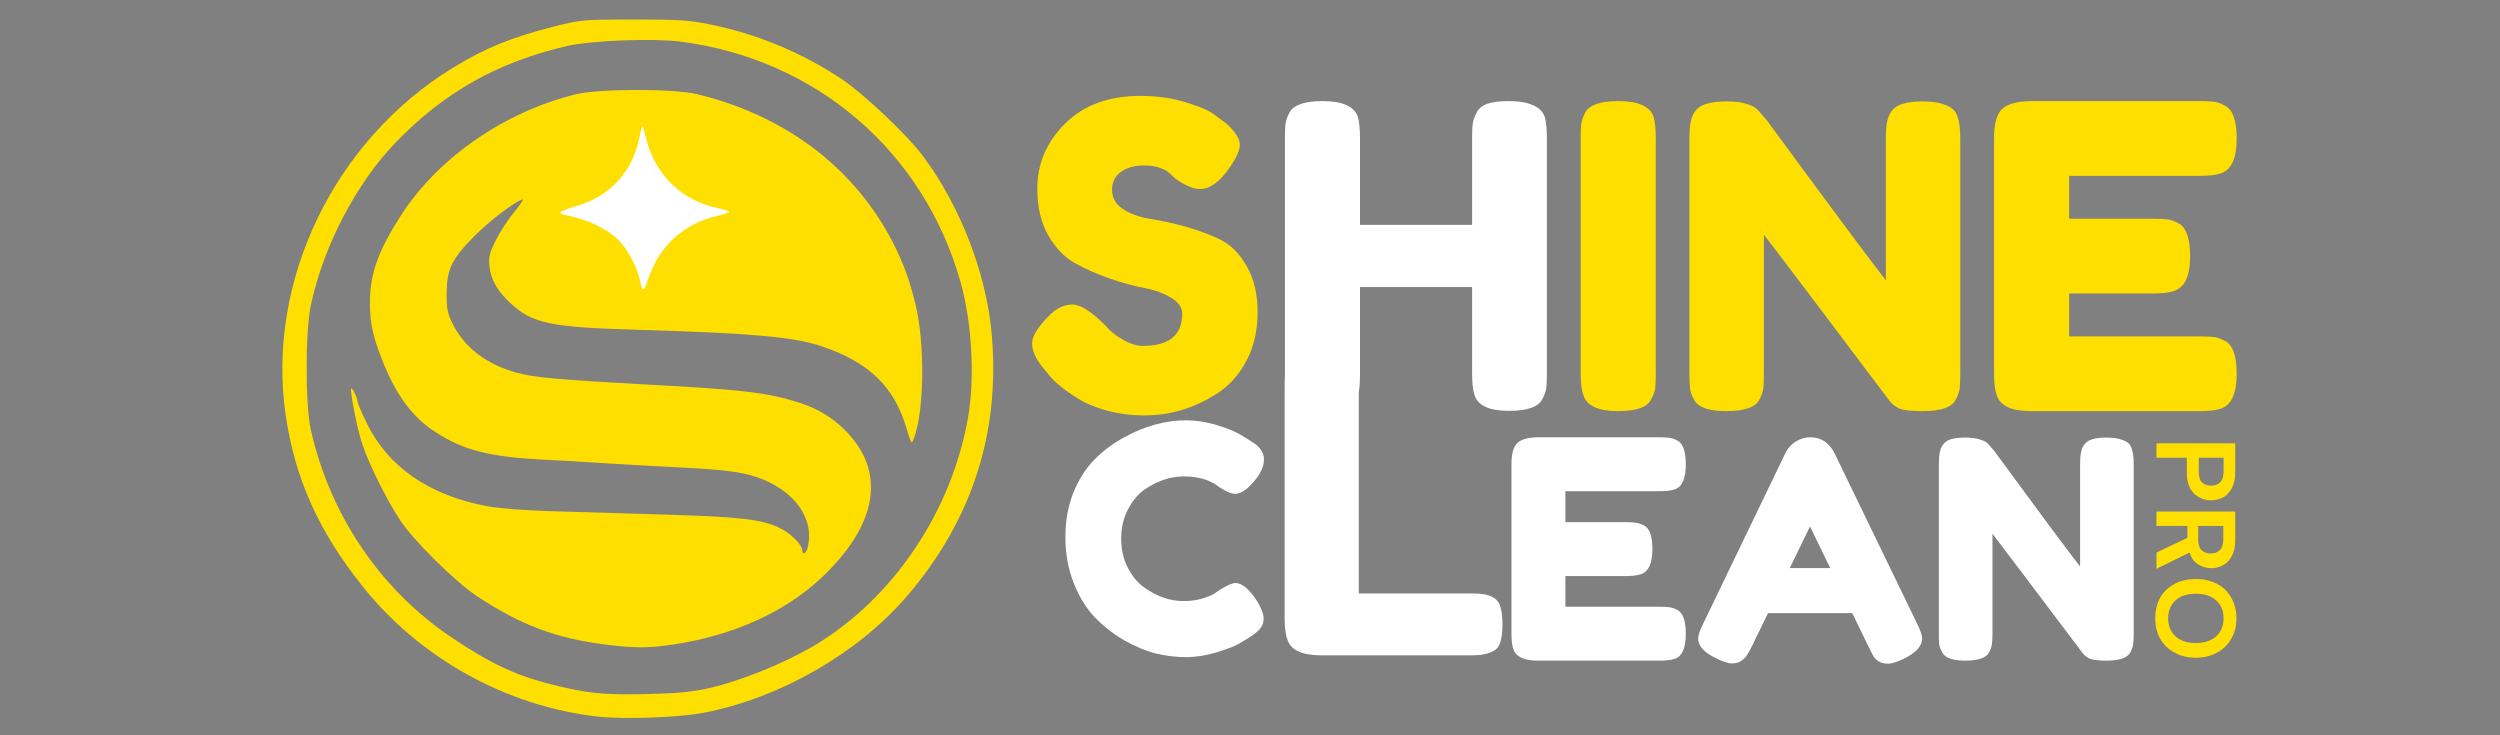<svg xmlns="http://www.w3.org/2000/svg" xmlns:xlink="http://www.w3.org/1999/xlink" width="170" zoomAndPan="magnify" viewBox="0 0 127.5 37.5" height="50" preserveAspectRatio="xMidYMid meet" version="1.0"><rect x="0" y="0" width="127.5" height="37.5" fill="#808080" stroke="none"/><defs><g/><clipPath id="082f1216f6"><path d="M 28.164 6.258 L 37.715 6.258 L 37.715 15.805 L 28.164 15.805 Z M 28.164 6.258 " clip-rule="nonzero"/></clipPath><clipPath id="9baf3bb106"><path d="M 32.941 6.258 C 30.305 6.258 28.164 8.395 28.164 11.031 C 28.164 13.668 30.305 15.805 32.941 15.805 C 35.578 15.805 37.715 13.668 37.715 11.031 C 37.715 8.395 35.578 6.258 32.941 6.258 Z M 32.941 6.258 " clip-rule="nonzero"/></clipPath><clipPath id="18f382bfc3"><path d="M 11.812 0 L 51.781 0 L 51.781 37.008 L 11.812 37.008 Z M 11.812 0 " clip-rule="nonzero"/></clipPath></defs><g clip-path="url(#082f1216f6)"><g clip-path="url(#9baf3bb106)"><path fill="#ffffff" d="M 28.164 6.258 L 37.715 6.258 L 37.715 15.805 L 28.164 15.805 Z M 28.164 6.258 " fill-opacity="1" fill-rule="nonzero"/></g></g><g clip-path="url(#18f382bfc3)"><path stroke-linecap="butt" transform="matrix(0.11, 0, 0, 0.11, 4.751, -5.862)" fill="none" stroke-linejoin="miter" d="M -0.009 250.007 L -0.009 -0.011 L 499.992 -0.011 L 499.992 499.99 L -0.009 499.99 Z M 281.698 382.11 C 316.809 375.302 352.882 354.413 375.696 328 C 421.607 274.603 428.487 206.413 394.089 146.207 C 385.498 131.307 380.009 124.285 366.285 110.989 C 343.294 88.497 315.989 74.203 283.801 67.787 C 274.213 65.898 269.293 65.613 251.506 65.613 C 231.295 65.613 230.012 65.684 217.999 68.714 C 197.788 73.811 185.705 78.695 170.484 87.998 C 136.906 108.601 111.882 140.397 99.086 178.894 C 87.287 214.397 88.606 246.3 103.292 282.017 C 115.803 312.316 140.898 342.294 167.597 358.798 C 190.588 372.985 213.793 381.397 237.997 383.999 C 249.296 385.282 270.185 384.391 281.698 382.11 Z M 281.698 382.11 " stroke="#3d3d3d" stroke-width="1" stroke-opacity="1" stroke-miterlimit="4"/></g><path stroke-linecap="butt" transform="matrix(0.11, 0, 0, 0.11, 4.751, -5.862)" fill="none" stroke-linejoin="miter" d="M 229.513 378.902 C 212.011 376.514 193.297 370.596 180.001 363.289 C 137.013 339.513 108.71 302.513 98.302 256.495 C 95.699 244.803 95.699 204.203 98.408 192.083 C 102.508 173.405 111.205 153.194 122.897 135.3 C 139.686 109.492 170.484 86.287 200.997 76.485 C 217.786 70.995 225.414 69.783 247.086 69.284 C 275.496 68.607 291.216 70.817 311.997 78.588 C 353.987 94.2 386.603 126.602 402.002 167.987 C 408.989 186.701 410.985 197.608 411.698 220.493 C 412.09 235.785 411.912 240.312 410.201 250.506 C 406.493 271.787 398.188 292.996 386.71 309.999 C 366.606 339.799 342.795 358.299 308.005 371.309 C 291.501 377.512 281.306 379.116 257.495 379.508 C 246.017 379.686 233.398 379.401 229.513 378.902 Z M 267.083 350.385 C 288.114 347.284 303.014 342.009 319.91 331.493 C 338.909 319.801 352.811 303.404 357.516 287.507 C 360.511 276.884 357.089 266.903 346.787 256.602 C 332.208 242.094 318.199 238.886 255.499 235.5 C 213.401 233.183 202.102 232.185 194.01 229.903 C 180.108 226.089 169.7 218.105 164.317 207.197 C 161.715 201.886 161.501 200.603 161.501 190.016 C 161.501 175.401 163.105 171.801 174.405 160.394 C 184.885 149.914 195.115 142.999 200.212 142.999 C 203.813 142.999 203.991 143.213 203.991 145.993 C 203.991 148.204 202.601 150.806 199 155.083 C 193.083 162.212 187.701 172.407 187.808 176.185 C 187.915 180.391 191.408 186.202 196.897 191.299 C 207.306 201.102 215.611 202.813 256.497 203.989 C 309.217 205.486 329.214 207.304 341.904 211.617 C 359.406 217.392 371.097 226.517 377.407 239.1 L 380.9 246.086 L 381.684 242.308 C 382.112 240.205 382.504 232.006 382.504 223.986 C 382.397 212.401 382.005 207.518 380.116 199.498 C 374.305 175.116 364.503 156.901 347.5 139.114 C 329 119.901 305.902 106.997 277.991 100.296 C 267.404 97.801 238.603 97.694 228.016 100.296 C 186.916 110.098 150.807 139.791 136.086 175.9 C 130.097 190.693 130.596 201.315 138.296 219.994 C 144.391 234.894 151.912 244.803 162 251.398 C 175.51 260.202 187.594 263.196 214.007 264.515 C 220.887 264.8 233.291 265.513 241.49 266.084 C 249.795 266.583 265.087 267.509 275.496 268.008 C 307.791 269.612 318.484 272.5 328.109 282.088 C 333.99 288.006 335.986 292.996 335.986 302.014 C 335.986 312.993 335.594 313.991 330.889 313.991 C 328.216 313.991 327.004 313.599 327.004 312.601 C 327.004 310.106 321.906 305.009 317.094 302.513 C 308.504 298.2 299.307 297.095 263.804 295.99 C 245.482 295.491 221.315 294.707 210.015 294.386 C 173.015 293.317 155.014 287.613 137.191 271.502 L 131.915 266.69 L 133.698 270.611 C 141.682 287.792 150.914 300.802 164.103 313.492 C 185.99 334.594 211.084 346.607 240.991 350.385 C 255.213 352.203 255.213 352.203 267.083 350.385 Z M 267.083 350.385 " stroke="#3d3d3d" stroke-width="1" stroke-opacity="1" stroke-miterlimit="4"/><path stroke-linecap="butt" transform="matrix(0.11, 0, 0, 0.11, 4.751, -5.862)" fill="none" stroke-linejoin="miter" d="M 252.683 191.299 C 252.397 190.8 251.898 188.911 251.506 186.986 C 250.187 180.784 245.09 171.302 240.991 167.702 C 235.216 162.39 227.018 158.683 216.716 156.509 C 214.185 156.01 213.9 155.618 214.185 152.303 C 214.506 148.809 214.613 148.703 222.598 146.1 C 231.687 143.213 237.711 139.399 241.989 134.017 C 246.302 128.598 249.902 120.899 251.186 114.59 C 252.184 109.1 252.397 108.993 255.606 108.993 C 258.493 108.993 259.099 109.385 259.598 111.809 C 263.804 131.094 275.71 143.498 293.283 147.205 C 298.986 148.417 298.986 148.417 298.986 152.018 C 298.986 155.618 298.915 155.689 293.818 156.901 C 278.098 160.394 265.907 171.516 261.309 186.416 C 259.705 191.691 259.384 192.012 256.39 192.012 C 254.608 192.012 252.897 191.691 252.683 191.299 Z M 252.683 191.299 " stroke="#3d3d3d" stroke-width="1" stroke-opacity="1" stroke-miterlimit="4"/><path fill="#ffdf00" d="M 30.504 36.547 C 25.848 36.031 21.387 33.566 18.461 29.863 C 16.227 27.059 15.043 24.383 14.57 21.172 C 13.574 14.355 17.035 7.168 23.105 3.453 C 24.773 2.434 26.098 1.898 28.312 1.336 C 29.66 1.008 29.738 0.996 32.312 0.996 C 34.613 0.996 35.094 1.02 36.18 1.238 C 38.582 1.723 40.891 2.676 42.941 4.043 C 44.047 4.789 46.25 6.859 47.062 7.945 C 48.957 10.477 50.285 13.895 50.57 16.965 C 51.039 22.016 49.582 26.531 46.25 30.41 C 43.762 33.305 39.809 35.582 35.949 36.34 C 34.691 36.59 31.863 36.699 30.504 36.547 Z M 36.039 35.121 C 37.68 34.773 40.016 33.828 41.57 32.898 C 45.57 30.5 48.551 26.051 49.375 21.262 C 49.727 19.223 49.562 16.395 48.98 14.355 C 47.094 7.715 41.625 3.023 34.734 2.125 C 33.289 1.941 30.164 2.062 28.914 2.348 C 25.375 3.168 22.637 4.715 20.168 7.277 C 18.176 9.348 16.508 12.527 15.863 15.52 C 15.566 16.832 15.566 20.648 15.852 21.918 C 16.828 26.258 19.379 30.027 22.941 32.449 C 25.047 33.875 26.352 34.477 28.332 34.957 C 30.043 35.375 30.82 35.441 32.969 35.398 C 34.438 35.363 35.227 35.297 36.039 35.121 Z M 36.039 35.121 " fill-opacity="1" fill-rule="nonzero"/><path fill="#ffdf00" d="M 30.832 32.867 C 28.344 32.547 26.57 31.879 24.367 30.434 C 23.227 29.688 21.113 27.594 20.398 26.52 C 19.742 25.523 18.82 23.684 18.492 22.695 C 18.262 22.051 17.891 20.219 17.902 19.836 C 17.914 19.66 18.219 20.254 18.23 20.449 C 18.23 20.559 18.461 21.086 18.734 21.645 C 19.828 23.836 21.914 25.262 24.805 25.809 C 25.461 25.93 26.68 26.027 28.094 26.07 C 29.332 26.105 31.984 26.191 33.988 26.246 C 37.879 26.367 38.887 26.488 39.828 26.957 C 40.355 27.234 40.914 27.793 40.914 28.066 C 40.914 28.309 41.102 28.242 41.176 27.977 C 41.582 26.465 40.531 24.996 38.582 24.328 C 37.812 24.066 36.848 23.945 34.613 23.836 C 33.473 23.781 31.797 23.684 30.887 23.629 C 29.988 23.562 28.629 23.484 27.875 23.453 C 24.98 23.309 23.656 22.98 22.176 22.016 C 21.066 21.293 20.246 20.207 19.578 18.574 C 19.02 17.207 18.867 16.527 18.867 15.398 C 18.875 13.93 19.293 12.777 20.488 10.926 C 22.383 8.012 25.793 5.668 29.406 4.801 C 30.59 4.516 34.359 4.516 35.543 4.801 C 40.562 6.008 44.355 9.184 46.129 13.676 C 46.285 14.051 46.535 14.871 46.688 15.508 C 47.184 17.523 47.141 20.996 46.602 22.367 C 46.492 22.676 46.48 22.664 46.238 21.863 C 45.617 19.727 44.312 18.465 41.891 17.656 C 40.496 17.184 38.305 16.988 32.531 16.82 C 28.051 16.691 27.141 16.504 26 15.43 C 25.344 14.816 25.035 14.258 24.957 13.555 C 24.914 13.129 24.957 12.91 25.277 12.273 C 25.484 11.848 25.91 11.191 26.23 10.805 C 26.559 10.41 26.734 10.125 26.637 10.172 C 26.152 10.355 24.992 11.246 24.191 12.043 C 23.039 13.207 22.789 13.723 22.777 14.961 C 22.777 15.758 22.82 15.977 23.086 16.516 C 23.676 17.711 24.816 18.586 26.34 19.004 C 27.227 19.254 28.465 19.363 33.078 19.617 C 37.23 19.836 38.613 19.977 39.875 20.285 C 41.363 20.648 42.242 21.098 43.086 21.93 C 45.211 24.043 44.781 26.738 41.902 29.457 C 40.047 31.211 37.375 32.418 34.352 32.867 C 33.023 33.062 32.41 33.062 30.832 32.867 Z M 33.617 13.043 C 34.285 12.012 35.348 11.277 36.617 11.004 C 36.926 10.926 37.188 10.84 37.188 10.797 C 37.188 10.762 36.902 10.676 36.562 10.598 C 34.777 10.227 33.441 8.934 32.969 7.125 C 32.883 6.773 32.793 6.465 32.773 6.445 C 32.75 6.422 32.672 6.684 32.609 7.016 C 32.258 8.746 31.141 9.984 29.461 10.488 C 28.543 10.762 28.387 10.871 28.816 10.961 C 29.965 11.199 30.855 11.605 31.488 12.188 C 31.938 12.582 32.5 13.621 32.641 14.301 C 32.773 14.926 32.828 14.926 33.047 14.246 C 33.168 13.895 33.418 13.359 33.617 13.043 Z M 33.617 13.043 " fill-opacity="1" fill-rule="nonzero"/><g fill="#ffffff" fill-opacity="1"><g transform="translate(64.673, 33.422)"><g><path d="M 4.625 -3.156 L 10.406 -3.156 C 10.875 -3.156 11.211 -3.098 11.422 -2.984 C 11.641 -2.879 11.781 -2.711 11.844 -2.484 C 11.914 -2.266 11.953 -1.961 11.953 -1.578 C 11.953 -1.203 11.914 -0.898 11.844 -0.672 C 11.781 -0.453 11.66 -0.301 11.484 -0.219 C 11.223 -0.07 10.859 0 10.391 0 L 2.719 0 C 1.727 0 1.148 -0.27 0.984 -0.812 C 0.891 -1.039 0.844 -1.398 0.844 -1.891 L 0.844 -13.719 C 0.844 -14.051 0.852 -14.297 0.875 -14.453 C 0.906 -14.617 0.973 -14.812 1.078 -15.031 C 1.285 -15.406 1.844 -15.594 2.75 -15.594 C 3.738 -15.594 4.328 -15.332 4.516 -14.812 C 4.586 -14.57 4.625 -14.203 4.625 -13.703 Z M 4.625 -3.156 "/></g></g></g><g fill="#ffdf00" fill-opacity="1"><g transform="translate(52.09, 20.968)"><g><path d="M 1.094 -2.219 C 0.727 -2.676 0.547 -3.086 0.547 -3.453 C 0.547 -3.828 0.852 -4.316 1.469 -4.922 C 1.82 -5.266 2.203 -5.438 2.609 -5.438 C 3.016 -5.438 3.578 -5.078 4.297 -4.359 C 4.492 -4.109 4.781 -3.875 5.156 -3.656 C 5.531 -3.438 5.875 -3.328 6.188 -3.328 C 7.531 -3.328 8.203 -3.875 8.203 -4.969 C 8.203 -5.289 8.016 -5.562 7.641 -5.781 C 7.273 -6.008 6.816 -6.176 6.266 -6.281 C 5.723 -6.383 5.133 -6.547 4.5 -6.766 C 3.875 -6.984 3.285 -7.242 2.734 -7.547 C 2.191 -7.848 1.734 -8.328 1.359 -8.984 C 0.992 -9.641 0.812 -10.426 0.812 -11.344 C 0.812 -12.613 1.281 -13.719 2.219 -14.656 C 3.164 -15.602 4.453 -16.078 6.078 -16.078 C 6.941 -16.078 7.727 -15.961 8.438 -15.734 C 9.156 -15.516 9.648 -15.289 9.922 -15.062 L 10.469 -14.656 C 10.914 -14.238 11.141 -13.883 11.141 -13.594 C 11.141 -13.301 10.961 -12.906 10.609 -12.406 C 10.117 -11.688 9.617 -11.328 9.109 -11.328 C 8.805 -11.328 8.43 -11.473 7.984 -11.766 C 7.941 -11.785 7.859 -11.852 7.734 -11.969 C 7.609 -12.094 7.5 -12.188 7.406 -12.25 C 7.102 -12.438 6.719 -12.531 6.25 -12.531 C 5.781 -12.531 5.391 -12.422 5.078 -12.203 C 4.773 -11.984 4.625 -11.676 4.625 -11.281 C 4.625 -10.883 4.805 -10.562 5.172 -10.312 C 5.535 -10.07 5.988 -9.906 6.531 -9.812 C 7.082 -9.727 7.68 -9.598 8.328 -9.422 C 8.973 -9.242 9.566 -9.023 10.109 -8.766 C 10.66 -8.504 11.117 -8.051 11.484 -7.406 C 11.859 -6.77 12.047 -5.984 12.047 -5.047 C 12.047 -4.109 11.859 -3.285 11.484 -2.578 C 11.109 -1.867 10.617 -1.316 10.016 -0.922 C 8.848 -0.16 7.602 0.219 6.281 0.219 C 5.602 0.219 4.961 0.133 4.359 -0.031 C 3.754 -0.195 3.266 -0.398 2.891 -0.641 C 2.129 -1.109 1.598 -1.555 1.297 -1.984 Z M 1.094 -2.219 "/></g></g></g><g fill="#ffffff" fill-opacity="1"><g transform="translate(64.672, 20.968)"><g><path d="M 10.641 -15.234 C 10.754 -15.453 10.945 -15.602 11.219 -15.688 C 11.488 -15.77 11.832 -15.812 12.25 -15.812 C 12.664 -15.812 12.992 -15.773 13.234 -15.703 C 13.484 -15.629 13.672 -15.539 13.797 -15.438 C 13.93 -15.344 14.035 -15.203 14.109 -15.016 C 14.18 -14.773 14.219 -14.398 14.219 -13.891 L 14.219 -1.922 C 14.219 -1.586 14.207 -1.336 14.188 -1.172 C 14.164 -1.004 14.098 -0.816 13.984 -0.609 C 13.785 -0.211 13.223 -0.016 12.297 -0.016 C 11.285 -0.016 10.695 -0.281 10.531 -0.812 C 10.445 -1.062 10.406 -1.438 10.406 -1.938 L 10.406 -6.328 L 4.688 -6.328 L 4.688 -1.922 C 4.688 -1.586 4.676 -1.336 4.656 -1.172 C 4.633 -1.004 4.562 -0.816 4.438 -0.609 C 4.238 -0.211 3.68 -0.016 2.766 -0.016 C 1.754 -0.016 1.164 -0.281 1 -0.812 C 0.906 -1.062 0.859 -1.438 0.859 -1.938 L 0.859 -13.922 C 0.859 -14.254 0.867 -14.5 0.891 -14.656 C 0.91 -14.82 0.977 -15.016 1.094 -15.234 C 1.301 -15.617 1.863 -15.812 2.781 -15.812 C 3.789 -15.812 4.391 -15.547 4.578 -15.016 C 4.648 -14.773 4.688 -14.398 4.688 -13.891 L 4.688 -9.5 L 10.406 -9.5 L 10.406 -13.922 C 10.406 -14.254 10.414 -14.5 10.438 -14.656 C 10.457 -14.82 10.523 -15.016 10.641 -15.234 Z M 10.641 -15.234 "/></g></g></g><g fill="#ffdf00" fill-opacity="1"><g transform="translate(79.756, 20.968)"><g><path d="M 0.859 -13.922 C 0.859 -14.254 0.867 -14.5 0.891 -14.656 C 0.91 -14.82 0.977 -15.016 1.094 -15.234 C 1.301 -15.617 1.863 -15.812 2.781 -15.812 C 3.789 -15.812 4.391 -15.547 4.578 -15.016 C 4.648 -14.773 4.688 -14.398 4.688 -13.891 L 4.688 -1.906 C 4.688 -1.551 4.676 -1.297 4.656 -1.141 C 4.633 -0.984 4.562 -0.797 4.438 -0.578 C 4.238 -0.191 3.68 0 2.766 0 C 1.754 0 1.164 -0.27 1 -0.812 C 0.906 -1.051 0.859 -1.422 0.859 -1.922 Z M 0.859 -13.922 "/></g></g></g><g fill="#ffdf00" fill-opacity="1"><g transform="translate(85.302, 20.968)"><g><path d="M 11.078 -15.156 C 11.211 -15.406 11.414 -15.57 11.688 -15.656 C 11.969 -15.75 12.312 -15.797 12.719 -15.797 C 13.125 -15.797 13.453 -15.758 13.703 -15.688 C 13.961 -15.613 14.148 -15.523 14.266 -15.422 C 14.391 -15.328 14.484 -15.176 14.547 -14.969 C 14.629 -14.738 14.672 -14.375 14.672 -13.875 L 14.672 -1.906 C 14.672 -1.551 14.66 -1.297 14.641 -1.141 C 14.617 -0.984 14.551 -0.797 14.438 -0.578 C 14.238 -0.191 13.676 0 12.75 0 C 12.188 0 11.797 -0.039 11.578 -0.125 C 11.367 -0.219 11.191 -0.359 11.047 -0.547 C 7.805 -4.859 5.676 -7.676 4.656 -9 L 4.656 -1.906 C 4.656 -1.551 4.645 -1.297 4.625 -1.141 C 4.602 -0.984 4.535 -0.797 4.422 -0.578 C 4.223 -0.191 3.66 0 2.734 0 C 1.848 0 1.301 -0.191 1.094 -0.578 C 0.977 -0.797 0.91 -0.988 0.891 -1.156 C 0.867 -1.332 0.859 -1.586 0.859 -1.922 L 0.859 -13.969 C 0.859 -14.508 0.926 -14.906 1.062 -15.156 C 1.195 -15.406 1.398 -15.57 1.672 -15.656 C 1.953 -15.75 2.305 -15.797 2.734 -15.797 C 3.172 -15.797 3.516 -15.754 3.766 -15.672 C 4.016 -15.598 4.191 -15.508 4.297 -15.406 C 4.348 -15.363 4.516 -15.176 4.797 -14.844 C 7.828 -10.719 9.852 -7.992 10.875 -6.672 L 10.875 -13.969 C 10.875 -14.508 10.941 -14.906 11.078 -15.156 Z M 11.078 -15.156 "/></g></g></g><g fill="#ffdf00" fill-opacity="1"><g transform="translate(100.837, 20.968)"><g><path d="M 4.688 -3.812 L 11.328 -3.812 C 11.66 -3.812 11.91 -3.801 12.078 -3.781 C 12.242 -3.758 12.43 -3.691 12.641 -3.578 C 13.035 -3.379 13.234 -2.82 13.234 -1.906 C 13.234 -0.895 12.961 -0.301 12.422 -0.125 C 12.18 -0.039 11.812 0 11.312 0 L 2.766 0 C 1.754 0 1.164 -0.27 1 -0.812 C 0.906 -1.051 0.859 -1.422 0.859 -1.922 L 0.859 -13.922 C 0.859 -14.648 0.992 -15.145 1.266 -15.406 C 1.547 -15.676 2.066 -15.812 2.828 -15.812 L 11.328 -15.812 C 11.66 -15.812 11.91 -15.801 12.078 -15.781 C 12.242 -15.758 12.43 -15.691 12.641 -15.578 C 13.035 -15.379 13.234 -14.816 13.234 -13.891 C 13.234 -12.891 12.961 -12.301 12.422 -12.125 C 12.18 -12.039 11.812 -12 11.312 -12 L 4.688 -12 L 4.688 -9.812 L 8.953 -9.812 C 9.285 -9.812 9.535 -9.801 9.703 -9.781 C 9.867 -9.758 10.055 -9.691 10.266 -9.578 C 10.66 -9.379 10.859 -8.816 10.859 -7.891 C 10.859 -6.891 10.582 -6.301 10.031 -6.125 C 9.789 -6.039 9.414 -6 8.906 -6 L 4.688 -6 Z M 4.688 -3.812 "/></g></g></g><g fill="#ffdf00" fill-opacity="1"><g transform="translate(114.604, 20.968)"><g/></g></g><g fill="#ffffff" fill-opacity="1"><g transform="translate(76.46, 33.692)"><g><path d="M 3.375 -2.75 L 8.156 -2.75 C 8.395 -2.75 8.57 -2.738 8.688 -2.719 C 8.812 -2.707 8.945 -2.66 9.094 -2.578 C 9.375 -2.43 9.516 -2.023 9.516 -1.359 C 9.516 -0.641 9.328 -0.219 8.953 -0.094 C 8.773 -0.031 8.504 0 8.141 0 L 1.984 0 C 1.266 0 0.844 -0.195 0.719 -0.594 C 0.656 -0.758 0.625 -1.02 0.625 -1.375 L 0.625 -10.016 C 0.625 -10.547 0.723 -10.906 0.922 -11.094 C 1.117 -11.289 1.488 -11.391 2.031 -11.391 L 8.156 -11.391 C 8.395 -11.391 8.57 -11.379 8.688 -11.359 C 8.812 -11.348 8.945 -11.301 9.094 -11.219 C 9.375 -11.07 9.516 -10.664 9.516 -10 C 9.516 -9.281 9.328 -8.859 8.953 -8.734 C 8.773 -8.672 8.504 -8.641 8.141 -8.641 L 3.375 -8.641 L 3.375 -7.062 L 6.453 -7.062 C 6.68 -7.062 6.852 -7.051 6.969 -7.031 C 7.094 -7.02 7.234 -6.973 7.391 -6.891 C 7.672 -6.742 7.812 -6.344 7.812 -5.688 C 7.812 -4.957 7.613 -4.531 7.219 -4.406 C 7.039 -4.344 6.773 -4.312 6.422 -4.312 L 3.375 -4.312 Z M 3.375 -2.75 "/></g></g></g><g fill="#ffffff" fill-opacity="1"><g transform="translate(86.372, 33.692)"><g><path d="M 7.188 -10.578 L 11.391 -1.906 C 11.566 -1.551 11.656 -1.289 11.656 -1.125 C 11.656 -0.75 11.352 -0.41 10.75 -0.109 C 10.395 0.066 10.113 0.156 9.906 0.156 C 9.707 0.156 9.539 0.109 9.406 0.016 C 9.281 -0.078 9.191 -0.176 9.141 -0.281 C 9.086 -0.383 9.008 -0.539 8.906 -0.75 L 8.094 -2.422 L 3.797 -2.422 L 2.984 -0.75 C 2.879 -0.539 2.797 -0.391 2.734 -0.297 C 2.68 -0.203 2.586 -0.102 2.453 0 C 2.328 0.094 2.16 0.141 1.953 0.141 C 1.754 0.141 1.484 0.051 1.141 -0.125 C 0.535 -0.414 0.234 -0.75 0.234 -1.125 C 0.234 -1.289 0.32 -1.551 0.5 -1.906 L 4.688 -10.594 C 4.801 -10.832 4.973 -11.023 5.203 -11.172 C 5.441 -11.316 5.691 -11.391 5.953 -11.391 C 6.504 -11.391 6.914 -11.117 7.188 -10.578 Z M 5.938 -6.844 L 4.906 -4.719 L 6.969 -4.719 Z M 5.938 -6.844 "/></g></g></g><g fill="#ffffff" fill-opacity="1"><g transform="translate(98.257, 33.692)"><g><path d="M 7.969 -10.906 C 8.07 -11.094 8.223 -11.219 8.422 -11.281 C 8.617 -11.344 8.863 -11.375 9.156 -11.375 C 9.445 -11.375 9.68 -11.348 9.859 -11.297 C 10.047 -11.242 10.18 -11.18 10.266 -11.109 C 10.359 -11.035 10.426 -10.926 10.469 -10.781 C 10.531 -10.613 10.562 -10.348 10.562 -9.984 L 10.562 -1.359 C 10.562 -1.117 10.551 -0.941 10.531 -0.828 C 10.52 -0.711 10.473 -0.578 10.391 -0.422 C 10.242 -0.141 9.836 0 9.172 0 C 8.773 0 8.5 -0.031 8.344 -0.094 C 8.188 -0.156 8.055 -0.254 7.953 -0.391 C 5.617 -3.492 4.086 -5.52 3.359 -6.469 L 3.359 -1.359 C 3.359 -1.117 3.348 -0.941 3.328 -0.828 C 3.316 -0.711 3.27 -0.578 3.188 -0.422 C 3.039 -0.141 2.633 0 1.969 0 C 1.332 0 0.941 -0.141 0.797 -0.422 C 0.711 -0.578 0.66 -0.719 0.641 -0.844 C 0.629 -0.969 0.625 -1.145 0.625 -1.375 L 0.625 -10.047 C 0.625 -10.441 0.672 -10.727 0.766 -10.906 C 0.867 -11.094 1.016 -11.219 1.203 -11.281 C 1.398 -11.344 1.656 -11.375 1.969 -11.375 C 2.281 -11.375 2.523 -11.344 2.703 -11.281 C 2.891 -11.227 3.02 -11.164 3.094 -11.094 C 3.133 -11.062 3.254 -10.926 3.453 -10.688 C 5.629 -7.719 7.086 -5.754 7.828 -4.797 L 7.828 -10.047 C 7.828 -10.441 7.875 -10.727 7.969 -10.906 Z M 7.969 -10.906 "/></g></g></g><g fill="#ffffff" fill-opacity="1"><g transform="translate(53.93, 33.358)"><g><path d="M 8.016 -3.094 L 8.312 -3.297 C 8.676 -3.516 8.93 -3.625 9.078 -3.625 C 9.41 -3.625 9.773 -3.32 10.172 -2.719 C 10.398 -2.344 10.516 -2.039 10.516 -1.812 C 10.516 -1.594 10.441 -1.406 10.297 -1.25 C 10.148 -1.102 9.977 -0.969 9.781 -0.844 C 9.594 -0.727 9.41 -0.617 9.234 -0.516 C 9.055 -0.41 8.691 -0.27 8.141 -0.094 C 7.598 0.07 7.07 0.156 6.562 0.156 C 6.051 0.156 5.535 0.094 5.016 -0.031 C 4.492 -0.164 3.957 -0.391 3.406 -0.703 C 2.852 -1.023 2.352 -1.414 1.906 -1.875 C 1.469 -2.332 1.109 -2.914 0.828 -3.625 C 0.547 -4.344 0.406 -5.117 0.406 -5.953 C 0.406 -6.797 0.539 -7.555 0.812 -8.234 C 1.094 -8.922 1.453 -9.484 1.891 -9.922 C 2.328 -10.367 2.828 -10.742 3.391 -11.047 C 4.441 -11.629 5.5 -11.922 6.562 -11.922 C 7.062 -11.922 7.57 -11.844 8.094 -11.688 C 8.613 -11.531 9.008 -11.375 9.281 -11.219 L 9.672 -10.984 C 9.859 -10.867 10.004 -10.773 10.109 -10.703 C 10.391 -10.473 10.531 -10.211 10.531 -9.922 C 10.531 -9.641 10.422 -9.344 10.203 -9.031 C 9.773 -8.457 9.395 -8.172 9.062 -8.172 C 8.875 -8.172 8.602 -8.285 8.25 -8.516 C 7.801 -8.879 7.195 -9.062 6.438 -9.062 C 5.738 -9.062 5.051 -8.82 4.375 -8.344 C 4.062 -8.102 3.797 -7.77 3.578 -7.344 C 3.359 -6.914 3.25 -6.43 3.25 -5.891 C 3.25 -5.348 3.359 -4.859 3.578 -4.422 C 3.797 -3.992 4.066 -3.66 4.391 -3.422 C 5.047 -2.941 5.727 -2.703 6.438 -2.703 C 6.77 -2.703 7.082 -2.742 7.375 -2.828 C 7.676 -2.922 7.891 -3.008 8.016 -3.094 Z M 8.016 -3.094 "/></g></g></g><g fill="#ffdf00" fill-opacity="1"><g transform="translate(109.981, 22.22)"><g><path d="M 0 0.391 L 4.016 0.391 L 4.016 1.875 C 4.016 2.195 3.957 2.461 3.844 2.672 C 3.738 2.879 3.594 3.035 3.406 3.141 C 3.219 3.242 3.008 3.297 2.781 3.297 C 2.562 3.297 2.359 3.242 2.172 3.141 C 1.984 3.047 1.832 2.895 1.719 2.688 C 1.602 2.477 1.547 2.207 1.547 1.875 L 1.547 1.125 L 0 1.125 Z M 2.156 1.125 L 2.156 1.828 C 2.156 2.086 2.207 2.27 2.312 2.375 C 2.426 2.488 2.582 2.547 2.781 2.547 C 2.977 2.547 3.133 2.488 3.25 2.375 C 3.363 2.27 3.422 2.086 3.422 1.828 L 3.422 1.125 Z M 2.156 1.125 "/></g></g></g><g fill="#ffdf00" fill-opacity="1"><g transform="translate(109.981, 25.696)"><g><path d="M 0 0.391 L 4.016 0.391 L 4.016 1.859 C 4.016 2.18 3.957 2.445 3.844 2.656 C 3.738 2.863 3.594 3.02 3.406 3.125 C 3.219 3.227 3.016 3.281 2.797 3.281 C 2.547 3.281 2.316 3.211 2.109 3.078 C 1.91 2.953 1.77 2.754 1.688 2.484 L 0 3.312 L 0 2.484 L 1.578 1.734 L 1.578 1.125 L 0 1.125 Z M 2.125 1.125 L 2.125 1.812 C 2.125 2.062 2.18 2.242 2.297 2.359 C 2.422 2.473 2.578 2.531 2.766 2.531 C 2.961 2.531 3.117 2.473 3.234 2.359 C 3.348 2.242 3.406 2.062 3.406 1.812 L 3.406 1.125 Z M 2.125 1.125 "/></g></g></g><g fill="#ffdf00" fill-opacity="1"><g transform="translate(109.981, 29.264)"><g><path d="M -0.062 2.266 C -0.062 1.867 0.02 1.52 0.188 1.219 C 0.363 0.914 0.609 0.68 0.922 0.516 C 1.234 0.348 1.594 0.266 2 0.266 C 2.414 0.266 2.781 0.348 3.094 0.516 C 3.406 0.68 3.645 0.914 3.812 1.219 C 3.988 1.52 4.078 1.867 4.078 2.266 C 4.078 2.672 3.988 3.02 3.812 3.312 C 3.645 3.613 3.406 3.848 3.094 4.016 C 2.781 4.191 2.414 4.281 2 4.281 C 1.594 4.281 1.234 4.191 0.922 4.016 C 0.609 3.848 0.363 3.613 0.188 3.312 C 0.02 3.02 -0.062 2.672 -0.062 2.266 Z M 0.594 2.266 C 0.594 2.648 0.719 2.957 0.969 3.188 C 1.219 3.414 1.562 3.531 2 3.531 C 2.445 3.531 2.797 3.414 3.047 3.188 C 3.297 2.957 3.422 2.648 3.422 2.266 C 3.422 1.891 3.297 1.586 3.047 1.359 C 2.797 1.129 2.445 1.016 2 1.016 C 1.562 1.016 1.219 1.129 0.969 1.359 C 0.719 1.586 0.594 1.891 0.594 2.266 Z M 0.594 2.266 "/></g></g></g></svg>